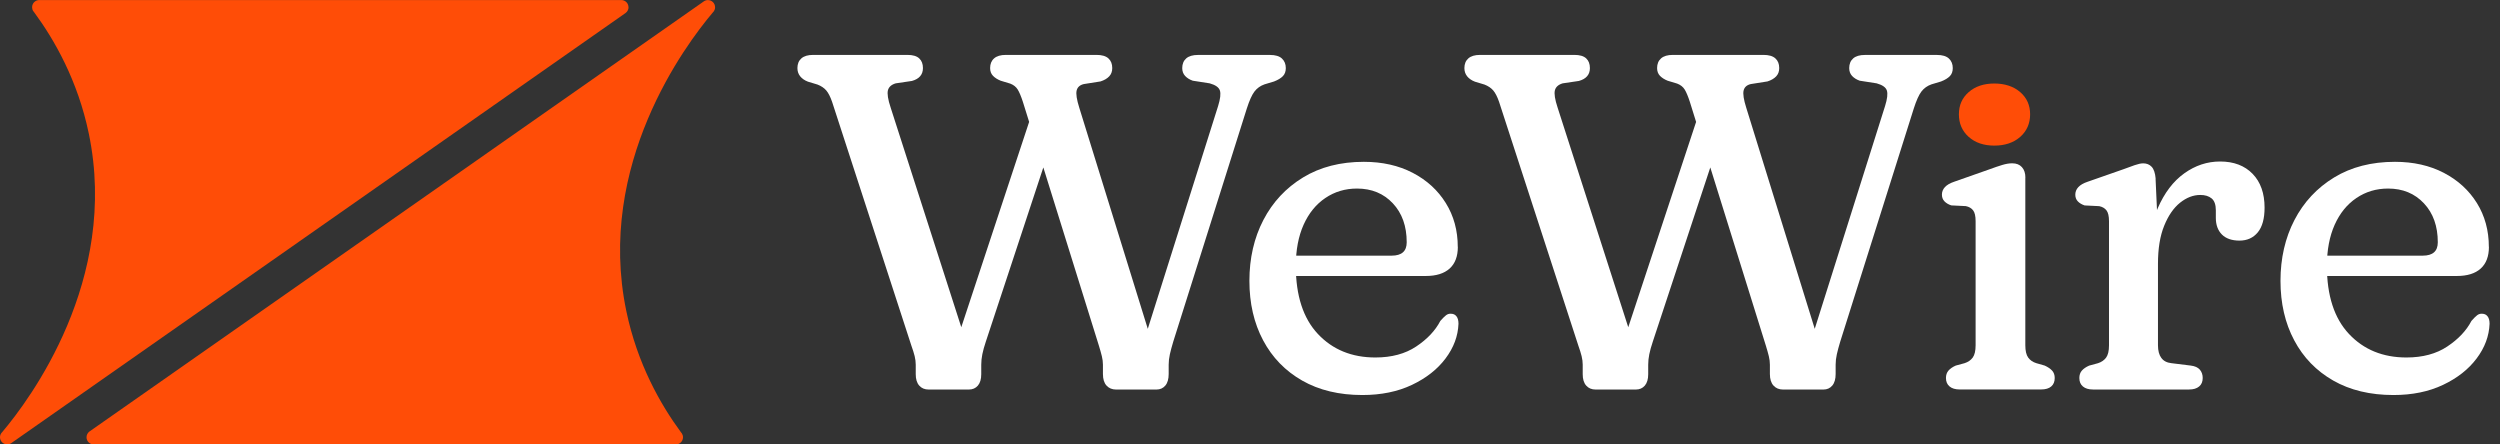 <svg width="180" height="32" viewBox="0 0 180 32" fill="none" xmlns="http://www.w3.org/2000/svg">
<rect x="0" y="0" width="180" height="32" fill="#333333" stroke="none"/>
<g clip-path="url(#clip0_839_62935)">
<path d="M45.256 0.519C45.256 0.683 45.178 0.824 45.063 0.919L45.017 0.954L0.807 31.908C0.726 31.963 0.625 31.997 0.519 31.997C0.23 31.997 0 31.767 0 31.482C0 31.378 0.029 31.283 0.086 31.202C0.086 31.199 0.089 31.193 0.089 31.191C0.118 31.162 0.15 31.127 0.179 31.087C2.132 28.773 8.586 20.159 6.393 9.614C5.604 5.811 3.921 2.867 2.46 0.885C2.44 0.856 2.417 0.824 2.391 0.795C2.339 0.717 2.311 0.622 2.311 0.522C2.311 0.233 2.541 0.003 2.829 0.003H44.731C45.02 0.003 45.25 0.233 45.25 0.522L45.256 0.519Z" fill="#FF4D07"/>
<path d="M6.23 31.482C6.23 31.317 6.308 31.176 6.423 31.081L6.47 31.047L50.68 0.095C50.76 0.04 50.861 0.006 50.968 0.006C51.256 0.006 51.486 0.236 51.486 0.522C51.486 0.625 51.457 0.72 51.4 0.801C51.4 0.804 51.397 0.81 51.397 0.813C51.368 0.841 51.336 0.876 51.308 0.916C49.354 3.23 42.901 11.844 45.093 22.389C45.883 26.192 47.565 29.136 49.026 31.119C49.046 31.147 49.069 31.179 49.095 31.208C49.147 31.286 49.176 31.381 49.176 31.482C49.176 31.77 48.945 32 48.657 32H6.749C6.461 32 6.23 31.77 6.23 31.482Z" fill="#FF4D07"/>
<path d="M74.248 8.326L76.124 9.015L70.978 24.604C70.863 24.947 70.779 25.25 70.728 25.506C70.676 25.763 70.65 26.013 70.65 26.255V26.944C70.65 27.298 70.569 27.572 70.408 27.762C70.246 27.952 70.03 28.047 69.754 28.047H66.864C66.576 28.047 66.351 27.952 66.184 27.762C66.017 27.572 65.933 27.301 65.933 26.944V26.255C65.933 26.059 65.907 25.858 65.856 25.644C65.804 25.431 65.726 25.183 65.622 24.895L59.909 7.327C59.782 6.961 59.641 6.687 59.488 6.508C59.333 6.33 59.125 6.191 58.86 6.088L58.172 5.88C57.93 5.788 57.745 5.658 57.613 5.494C57.48 5.327 57.414 5.131 57.414 4.901C57.414 4.604 57.509 4.371 57.699 4.204C57.889 4.036 58.172 3.953 58.552 3.953H65.331C65.72 3.953 66.005 4.036 66.184 4.204C66.363 4.371 66.452 4.601 66.452 4.901C66.452 5.37 66.187 5.682 65.66 5.828L64.49 6.001C64.179 6.094 63.994 6.261 63.931 6.5C63.868 6.742 63.931 7.16 64.13 7.756L69.774 25.305L68.261 26.44L74.248 8.321V8.326ZM85.121 4.904C85.121 4.607 85.216 4.374 85.406 4.206C85.597 4.039 85.879 3.956 86.259 3.956H91.439C91.828 3.956 92.117 4.042 92.301 4.215C92.485 4.388 92.578 4.616 92.578 4.904C92.578 5.146 92.508 5.336 92.37 5.48C92.232 5.624 92.021 5.754 91.733 5.866L91.045 6.073C90.745 6.177 90.506 6.35 90.322 6.589C90.137 6.831 89.956 7.237 89.771 7.811L84.473 24.604C84.369 24.947 84.289 25.25 84.231 25.506C84.173 25.765 84.145 26.013 84.145 26.255V26.927C84.145 27.292 84.064 27.572 83.903 27.762C83.741 27.952 83.531 28.047 83.266 28.047H80.359C80.071 28.047 79.843 27.952 79.67 27.762C79.497 27.572 79.411 27.295 79.411 26.927V26.255C79.411 26.059 79.385 25.858 79.333 25.644C79.281 25.431 79.209 25.178 79.117 24.878L73.646 7.327C73.519 6.938 73.395 6.644 73.277 6.448C73.156 6.252 72.975 6.111 72.736 6.019L72.047 5.811C71.817 5.719 71.635 5.601 71.497 5.46C71.358 5.316 71.289 5.131 71.289 4.901C71.289 4.604 71.384 4.371 71.575 4.204C71.765 4.036 72.047 3.953 72.424 3.953H78.944C79.333 3.953 79.621 4.036 79.806 4.204C79.99 4.371 80.082 4.601 80.082 4.901C80.082 5.143 80.01 5.339 79.866 5.494C79.722 5.65 79.515 5.774 79.238 5.863L78.034 6.053C77.746 6.122 77.576 6.278 77.518 6.517C77.46 6.759 77.524 7.171 77.708 7.756L83.145 25.305L81.768 26.44L87.703 7.635C87.864 7.119 87.907 6.745 87.832 6.517C87.757 6.287 87.513 6.117 87.101 6.001L85.879 5.811C85.648 5.731 85.467 5.615 85.329 5.468C85.19 5.319 85.121 5.131 85.121 4.901V4.904Z" fill="white"/>
<path d="M104.965 17.77C104.965 18.459 104.766 18.981 104.371 19.338C103.976 19.692 103.406 19.871 102.66 19.871H92.078V18.407H100.199C100.922 18.407 101.283 18.087 101.283 17.445C101.283 16.287 100.951 15.35 100.286 14.642C99.62 13.93 98.759 13.576 97.704 13.576C96.854 13.576 96.097 13.803 95.425 14.256C94.754 14.708 94.233 15.35 93.858 16.183C93.486 17.016 93.299 18.004 93.299 19.151C93.299 21.285 93.829 22.916 94.889 24.046C95.95 25.175 97.33 25.739 99.027 25.739C100.196 25.739 101.179 25.474 101.968 24.947C102.76 24.42 103.34 23.806 103.705 23.106C103.867 22.922 103.999 22.789 104.109 22.703C104.218 22.616 104.342 22.579 104.478 22.59C104.639 22.59 104.769 22.651 104.864 22.772C104.962 22.893 105.011 23.072 105.011 23.314C104.976 24.198 104.668 25.028 104.08 25.809C103.495 26.59 102.688 27.223 101.663 27.71C100.637 28.197 99.447 28.442 98.093 28.442C96.419 28.442 94.973 28.096 93.757 27.402C92.541 26.708 91.602 25.742 90.945 24.504C90.285 23.265 89.957 21.836 89.957 20.219C89.957 18.603 90.291 17.131 90.963 15.84C91.634 14.55 92.585 13.53 93.818 12.778C95.051 12.026 96.511 11.651 98.197 11.651C99.528 11.651 100.701 11.916 101.715 12.443C102.729 12.971 103.524 13.697 104.097 14.619C104.671 15.541 104.959 16.595 104.959 17.776L104.965 17.77Z" fill="white"/>
<path d="M122.27 8.326L124.145 9.015L119 24.604C118.884 24.947 118.801 25.25 118.749 25.506C118.697 25.763 118.671 26.013 118.671 26.255V26.944C118.671 27.298 118.59 27.572 118.429 27.762C118.268 27.952 118.052 28.047 117.775 28.047H114.885C114.597 28.047 114.373 27.952 114.206 27.762C114.038 27.572 113.955 27.301 113.955 26.944V26.255C113.955 26.059 113.929 25.858 113.877 25.644C113.825 25.431 113.747 25.183 113.644 24.895L107.931 7.327C107.804 6.961 107.663 6.687 107.51 6.508C107.354 6.33 107.147 6.191 106.882 6.088L106.193 5.88C105.951 5.788 105.767 5.658 105.634 5.494C105.502 5.327 105.436 5.131 105.436 4.901C105.436 4.604 105.531 4.371 105.721 4.204C105.911 4.036 106.193 3.953 106.574 3.953H113.353C113.742 3.953 114.027 4.036 114.206 4.204C114.384 4.371 114.473 4.601 114.473 4.901C114.473 5.37 114.208 5.682 113.681 5.828L112.511 6.001C112.2 6.094 112.016 6.261 111.953 6.5C111.889 6.742 111.953 7.16 112.151 7.756L117.795 25.305L116.283 26.44L122.27 8.321V8.326ZM133.143 4.904C133.143 4.607 133.238 4.374 133.428 4.206C133.618 4.039 133.9 3.956 134.281 3.956H139.461C139.85 3.956 140.138 4.042 140.322 4.215C140.507 4.388 140.599 4.616 140.599 4.904C140.599 5.146 140.53 5.336 140.392 5.48C140.253 5.624 140.043 5.754 139.755 5.866L139.066 6.073C138.767 6.177 138.527 6.35 138.343 6.589C138.159 6.831 137.977 7.237 137.793 7.811L132.495 24.604C132.391 24.947 132.31 25.25 132.253 25.506C132.195 25.765 132.166 26.013 132.166 26.255V26.927C132.166 27.292 132.085 27.572 131.924 27.762C131.763 27.952 131.552 28.047 131.287 28.047H128.38C128.092 28.047 127.865 27.952 127.692 27.762C127.519 27.572 127.432 27.295 127.432 26.927V26.255C127.432 26.059 127.407 25.858 127.355 25.644C127.303 25.431 127.231 25.178 127.139 24.878L121.667 7.327C121.541 6.938 121.417 6.644 121.299 6.448C121.178 6.252 120.996 6.111 120.757 6.019L120.068 5.811C119.838 5.719 119.656 5.601 119.518 5.46C119.38 5.316 119.311 5.131 119.311 4.901C119.311 4.604 119.406 4.371 119.596 4.204C119.786 4.036 120.068 3.953 120.446 3.953H126.966C127.355 3.953 127.643 4.036 127.827 4.204C128.012 4.371 128.104 4.601 128.104 4.901C128.104 5.143 128.032 5.339 127.888 5.494C127.744 5.65 127.536 5.774 127.26 5.863L126.055 6.053C125.767 6.122 125.597 6.278 125.54 6.517C125.482 6.759 125.545 7.171 125.73 7.756L131.166 25.305L129.789 26.44L135.724 7.635C135.886 7.119 135.929 6.745 135.854 6.517C135.779 6.287 135.534 6.117 135.122 6.001L133.9 5.811C133.67 5.731 133.488 5.615 133.35 5.468C133.212 5.319 133.143 5.131 133.143 4.901V4.904Z" fill="white"/>
<path d="M145.823 12.798V24.858C145.823 25.258 145.892 25.555 146.03 25.745C146.168 25.935 146.361 26.071 146.615 26.148L147.217 26.321C147.447 26.425 147.623 26.546 147.75 26.681C147.877 26.82 147.94 26.998 147.94 27.215C147.94 27.48 147.857 27.681 147.689 27.825C147.522 27.969 147.28 28.041 146.958 28.041H141.092C140.781 28.041 140.542 27.969 140.369 27.825C140.196 27.681 140.109 27.48 140.109 27.215C140.109 26.995 140.17 26.82 140.291 26.681C140.412 26.543 140.585 26.422 140.815 26.321L141.452 26.148C141.703 26.068 141.898 25.932 142.037 25.745C142.175 25.555 142.244 25.261 142.244 24.858V15.927C142.244 15.561 142.184 15.298 142.063 15.143C141.942 14.987 141.766 14.886 141.538 14.84L140.49 14.788C140.282 14.719 140.121 14.621 140 14.495C139.879 14.368 139.818 14.209 139.818 14.013C139.818 13.806 139.89 13.627 140.034 13.472C140.178 13.316 140.397 13.187 140.697 13.086L143.244 12.19C143.587 12.063 143.892 11.959 144.157 11.879C144.419 11.798 144.661 11.758 144.88 11.758C145.18 11.758 145.411 11.85 145.578 12.034C145.745 12.219 145.828 12.469 145.828 12.792L145.823 12.798Z" fill="white"/>
<path d="M155.201 12.867L155.374 16.687V24.861C155.374 25.25 155.455 25.555 155.616 25.771C155.778 25.99 156.017 26.114 156.339 26.148L157.734 26.321C158.03 26.356 158.249 26.454 158.388 26.615C158.526 26.777 158.595 26.975 158.595 27.217C158.595 27.482 158.509 27.684 158.336 27.828C158.163 27.972 157.924 28.044 157.613 28.044H150.695C150.384 28.044 150.145 27.972 149.972 27.828C149.799 27.684 149.713 27.482 149.713 27.217C149.713 26.998 149.773 26.823 149.894 26.684C150.015 26.546 150.188 26.425 150.419 26.324L151.055 26.151C151.306 26.071 151.502 25.935 151.64 25.748C151.779 25.558 151.848 25.264 151.848 24.861V15.929C151.848 15.563 151.787 15.301 151.666 15.146C151.545 14.99 151.369 14.889 151.142 14.843L150.093 14.791C149.886 14.722 149.724 14.624 149.603 14.498C149.482 14.371 149.422 14.212 149.422 14.016C149.422 13.809 149.494 13.63 149.638 13.475C149.782 13.319 150.001 13.19 150.301 13.089L152.865 12.193C153.176 12.077 153.452 11.976 153.7 11.89C153.948 11.804 154.15 11.761 154.311 11.761C154.562 11.761 154.766 11.844 154.922 12.011C155.077 12.178 155.172 12.461 155.207 12.864L155.201 12.867ZM154.634 19.026C154.634 17.445 154.876 16.099 155.357 14.993C155.838 13.887 156.475 13.048 157.267 12.481C158.059 11.913 158.918 11.628 159.848 11.628C160.834 11.628 161.615 11.925 162.188 12.515C162.761 13.106 163.049 13.918 163.049 14.95C163.049 15.742 162.885 16.336 162.56 16.73C162.234 17.125 161.793 17.324 161.243 17.324C160.693 17.324 160.269 17.177 159.978 16.886C159.687 16.592 159.54 16.194 159.54 15.69V15.14C159.54 14.739 159.439 14.454 159.238 14.287C159.036 14.12 158.765 14.037 158.419 14.037C157.915 14.037 157.431 14.224 156.965 14.595C156.501 14.967 156.117 15.523 155.821 16.255C155.521 16.99 155.374 17.9 155.374 18.992L154.634 19.026Z" fill="white"/>
<path d="M179.203 17.77C179.203 18.459 179.004 18.981 178.609 19.338C178.215 19.692 177.644 19.871 176.898 19.871H166.316V18.407H174.438C175.161 18.407 175.521 18.087 175.521 17.445C175.521 16.287 175.189 15.35 174.524 14.642C173.858 13.93 172.997 13.576 171.943 13.576C171.093 13.576 170.335 13.803 169.664 14.256C168.992 14.708 168.471 15.35 168.096 16.183C167.725 17.016 167.537 18.004 167.537 19.151C167.537 21.285 168.067 22.916 169.128 24.046C170.188 25.175 171.568 25.739 173.265 25.739C174.435 25.739 175.417 25.474 176.206 24.947C176.999 24.42 177.578 23.806 177.944 23.106C178.105 22.922 178.238 22.789 178.347 22.703C178.457 22.616 178.58 22.579 178.716 22.59C178.877 22.59 179.007 22.651 179.102 22.772C179.2 22.893 179.249 23.072 179.249 23.314C179.214 24.198 178.906 25.028 178.318 25.809C177.733 26.59 176.927 27.223 175.901 27.71C174.875 28.197 173.686 28.442 172.331 28.442C170.658 28.442 169.211 28.096 167.995 27.402C166.78 26.708 165.84 25.742 165.184 24.504C164.524 23.265 164.195 21.836 164.195 20.219C164.195 18.603 164.53 17.131 165.201 15.84C165.872 14.55 166.823 13.53 168.056 12.778C169.289 12.026 170.75 11.651 172.435 11.651C173.766 11.651 174.939 11.916 175.953 12.443C176.967 12.971 177.762 13.697 178.336 14.619C178.909 15.541 179.197 16.595 179.197 17.776L179.203 17.77Z" fill="white"/>
<path d="M143.588 10.484C142.83 10.484 142.216 10.274 141.747 9.856C141.277 9.439 141.041 8.897 141.041 8.231C141.041 7.566 141.277 7.044 141.747 6.632C142.216 6.22 142.83 6.013 143.588 6.013C144.346 6.013 144.979 6.22 145.455 6.632C145.93 7.044 146.169 7.577 146.169 8.231C146.169 8.885 145.93 9.439 145.455 9.856C144.979 10.274 144.357 10.484 143.588 10.484Z" fill="#FF4D07"/>
</g>
<defs>
<clipPath id="clip0_839_62935">
<rect width="179.254" height="32" fill="white"/>
</clipPath>
</defs>
</svg>
